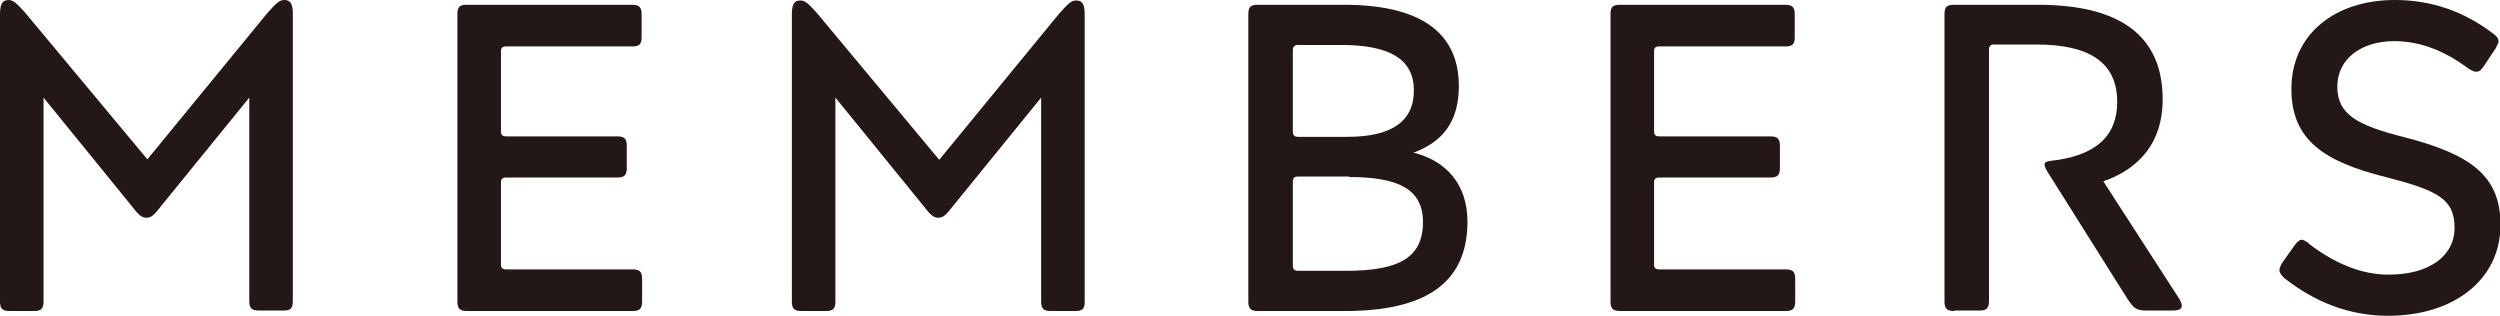 <?xml version="1.0" encoding="UTF-8"?>
<svg id="_レイヤー_2" data-name="レイヤー 2" xmlns="http://www.w3.org/2000/svg" width="52.25" height="6.6" viewBox="0 0 52.25 6.6">
  <g id="_レイヤー_1-2" data-name="レイヤー 1">
    <g>
      <path d="M.71,6.5H.2c-.15,0-.2-.05-.2-.2V.31C0,.1.04,0,.18,0,.28,0,.36.08.53.27l2.55,3.06L5.59.27c.19-.21.25-.27.35-.27.14,0,.18.09.18.3v5.99c0,.16-.05.2-.2.2h-.51c-.15,0-.2-.05-.2-.2V2.04l-1.83,2.25c-.16.21-.22.26-.32.26s-.16-.05-.32-.26L.91,2.04v4.26c0,.16-.06.2-.2.2Z" fill="#231815"/>
      <path d="M13.42,6.3c0,.16-.06.2-.2.2h-3.46c-.15,0-.2-.05-.2-.2V.3c0-.16.05-.2.2-.2h3.45c.15,0,.2.05.2.2v.47c0,.16-.05.2-.2.2h-2.63c-.08,0-.11.03-.11.1v1.67c0,.08.03.11.11.11h2.32c.15,0,.2.05.2.2v.46c0,.15-.05.2-.2.2h-2.32c-.08,0-.11.03-.11.1v1.72c0,.07.03.1.11.1h2.64c.15,0,.2.05.2.2v.47Z" fill="#231815"/>
      <path d="M17.26,6.5h-.51c-.15,0-.2-.05-.2-.2V.31c0-.21.04-.3.18-.3.1,0,.17.07.35.27l2.55,3.06,2.51-3.06c.19-.21.25-.27.35-.27.14,0,.18.09.18.3v5.99c0,.16-.05.2-.2.2h-.51c-.15,0-.2-.05-.2-.2V2.04l-1.83,2.25c-.16.21-.22.26-.32.26s-.16-.05-.32-.26l-1.83-2.25v4.26c0,.16-.06.2-.2.2Z" fill="#231815"/>
      <path d="M28.09.1c1.51,0,2.4.52,2.4,1.7,0,.74-.34,1.17-.95,1.39.69.17,1.13.67,1.13,1.44,0,1.31-.91,1.87-2.56,1.87h-1.82c-.15,0-.2-.05-.2-.2V.3c0-.16.05-.2.2-.2h1.79ZM27.02,2.75c0,.07.03.11.11.11h1.03c.92,0,1.39-.32,1.39-.97s-.5-.95-1.52-.95h-.9c-.08,0-.11.04-.11.11v1.7ZM28.2,3.69h-1.07c-.08,0-.11.03-.11.11v1.75c0,.07.03.11.11.11h1c1.12,0,1.61-.28,1.61-1.02,0-.69-.52-.94-1.54-.94Z" fill="#231815"/>
      <path d="M37.52,6.3c0,.16-.06.2-.2.2h-3.46c-.15,0-.2-.05-.2-.2V.3c0-.16.05-.2.2-.2h3.45c.15,0,.2.05.2.2v.47c0,.16-.05.2-.2.2h-2.63c-.08,0-.11.03-.11.1v1.67c0,.08.03.11.11.11h2.32c.15,0,.2.05.2.2v.46c0,.15-.05.2-.2.2h-2.32c-.08,0-.11.03-.11.1v1.72c0,.07.03.1.11.1h2.64c.15,0,.2.05.2.2v.47Z" fill="#231815"/>
      <path d="M40.84,6.5c-.15,0-.2-.05-.2-.2V.3c0-.16.05-.2.2-.2h1.75c1.74,0,2.61.66,2.61,1.98,0,.88-.47,1.44-1.24,1.71l1.57,2.43c.04.06.07.13.07.17,0,.07-.06.1-.2.1h-.54c-.21,0-.26-.04-.4-.25l-1.68-2.67s-.05-.09-.05-.13c0-.05.05-.07.14-.08.92-.1,1.38-.51,1.38-1.23,0-.83-.59-1.2-1.69-1.2h-.88c-.08,0-.11.03-.11.11v5.25c0,.16-.06.2-.2.2h-.51Z" fill="#231815"/>
      <path d="M48.25,5.09c.56.43,1.12.65,1.67.65.84,0,1.38-.38,1.38-.98s-.35-.78-1.44-1.06c-1.28-.32-1.97-.77-1.97-1.84,0-1.16.93-1.86,2.16-1.86.77,0,1.46.24,2.08.72.06.05.09.09.09.14,0,.04-.03.08-.06.15l-.26.39c-.05.07-.09.1-.14.1s-.09-.02-.16-.06c-.48-.36-.99-.58-1.56-.58-.69,0-1.19.37-1.19.95s.41.81,1.41,1.06c1.39.36,2,.81,2,1.83,0,1.15-.98,1.9-2.35,1.9-.83,0-1.55-.3-2.17-.79-.06-.06-.1-.11-.1-.16s.02-.09.06-.16l.27-.38c.05-.06.09-.1.14-.1.03,0,.07.03.14.07Z" fill="#231815"/>
    </g>
  </g>
</svg>